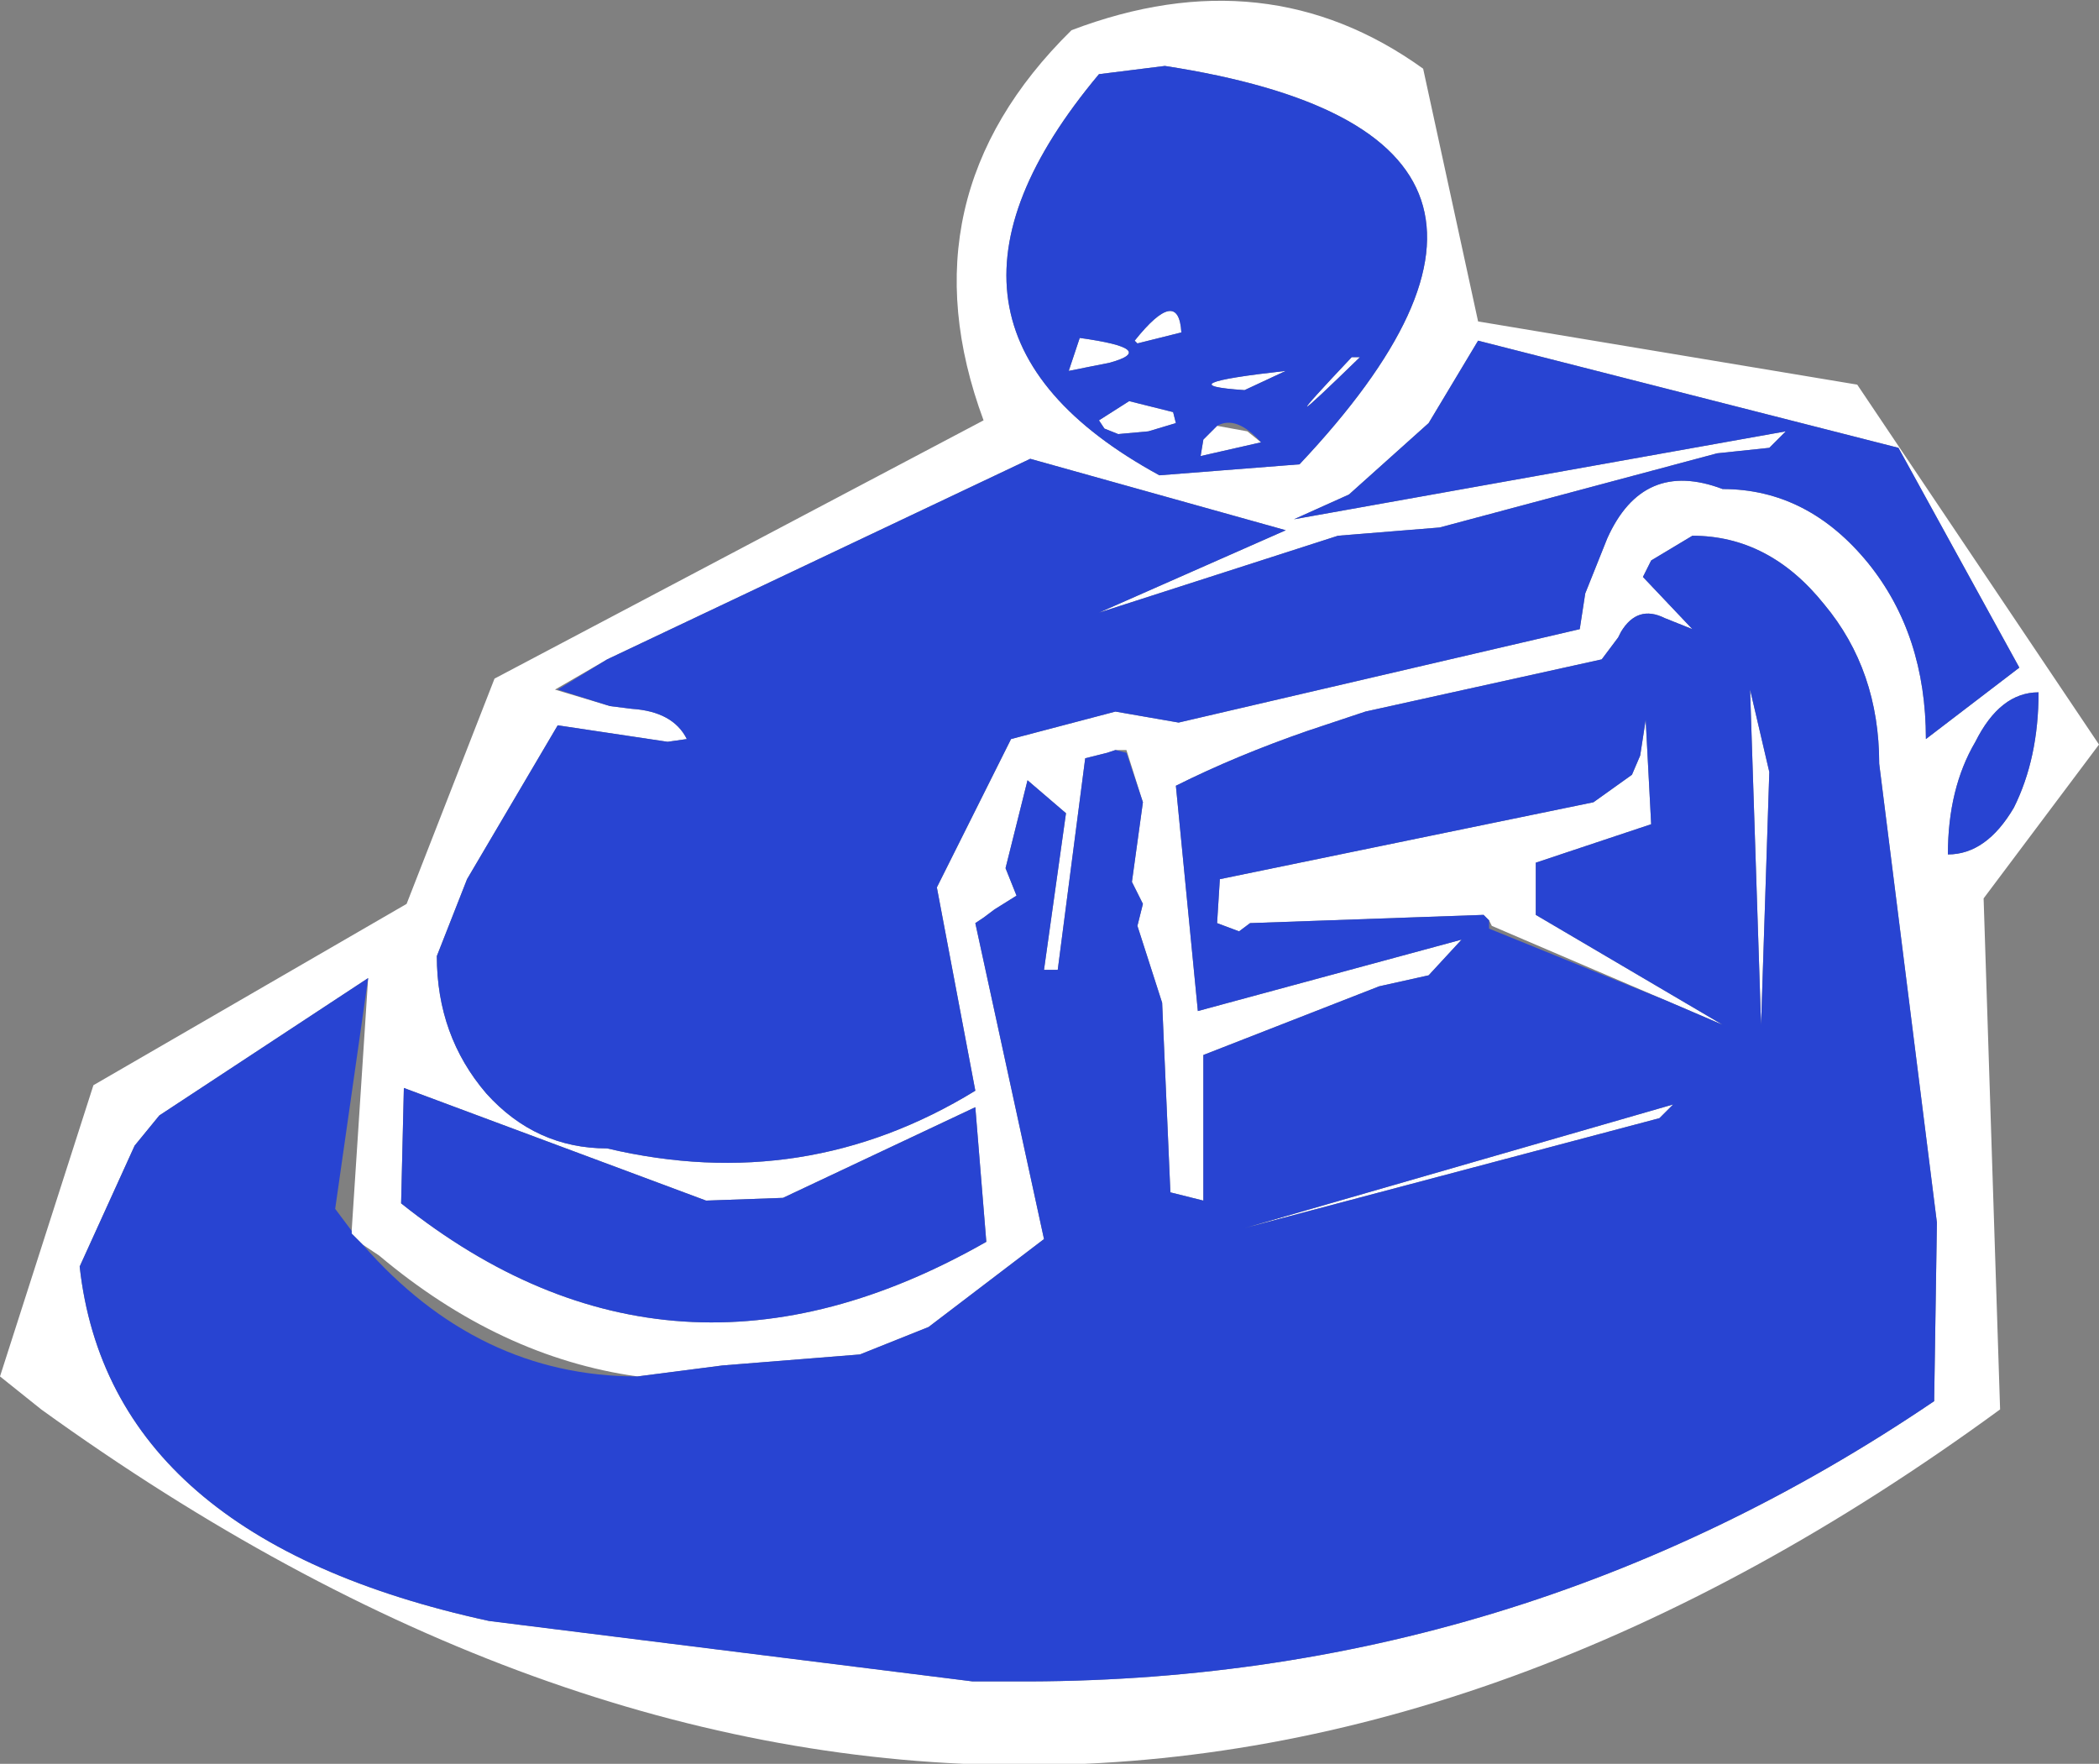 <?xml version="1.0" encoding="UTF-8" standalone="no"?>
<svg xmlns:xlink="http://www.w3.org/1999/xlink" height="32.1px" width="38.2px" xmlns="http://www.w3.org/2000/svg">
  <rect width="100%" height="100%" fill="#808080" stroke="none"/>
  <g transform="matrix(1.0, 0.0, 0.0, 1.0, -0.05, -0.1)">
    <path d="M6.75 17.9 L2.95 20.4 2.5 20.95 1.5 23.15 Q2.05 28.1 8.95 29.6 L17.75 30.7 18.5 30.7 Q27.65 30.75 35.25 25.6 L35.3 22.35 34.25 14.0 Q34.25 12.3 33.25 11.1 32.25 9.85 30.85 9.85 L30.1 10.3 29.95 10.6 30.85 11.55 30.35 11.35 Q29.85 11.1 29.55 11.6 L29.5 11.7 29.2 12.1 24.9 13.05 23.85 13.4 Q22.55 13.85 21.45 14.4 L21.85 18.5 26.65 17.2 26.05 17.85 25.15 18.05 21.95 19.3 21.95 21.95 21.35 21.8 21.2 18.35 20.75 16.95 20.85 16.55 20.65 16.15 20.85 14.7 20.55 13.75 20.35 13.75 20.2 13.8 19.8 13.9 19.3 17.75 19.05 17.75 19.45 14.9 18.75 14.3 18.35 15.9 18.55 16.4 18.15 16.65 17.95 16.8 17.8 16.9 19.05 22.65 16.95 24.25 15.7 24.75 13.2 24.95 11.65 25.15 Q9.15 24.8 6.95 22.95 L6.65 22.75 6.45 22.55 6.45 22.5 6.75 17.9 M11.15 12.95 L11.55 13.0 Q12.3 13.05 12.55 13.55 L12.2 13.6 10.2 13.3 8.55 16.1 8.0 17.5 Q8.0 18.95 8.9 20.0 9.8 21.0 11.1 21.0 14.7 21.85 17.8 19.95 L17.1 16.25 18.45 13.55 20.35 13.05 21.5 13.25 28.8 11.55 28.9 10.9 29.3 9.9 Q29.95 8.45 31.4 9.0 32.95 9.0 34.05 10.35 35.1 11.65 35.1 13.55 L36.8 12.25 34.6 8.25 26.95 6.3 26.05 7.8 24.6 9.1 23.6 9.55 32.55 7.95 32.25 8.25 31.3 8.35 26.25 9.7 24.4 9.85 20.05 11.25 23.45 9.75 18.8 8.45 11.1 12.1 10.15 12.65 11.15 12.95 M26.95 5.95 L33.85 7.1 38.25 13.65 36.15 16.45 36.45 25.75 Q18.75 38.7 0.8 25.75 L0.05 25.15 1.75 19.85 7.45 16.55 9.05 12.45 17.95 7.75 Q16.45 3.7 19.55 0.65 23.1 -0.7 25.95 1.35 L26.95 5.95 M23.0 8.15 L21.9 8.4 21.95 8.1 22.2 7.85 22.75 7.95 23.0 8.15 M24.8 6.6 Q22.95 8.4 24.65 6.6 L24.8 6.6 M20.75 6.35 L20.7 6.3 Q21.5 5.3 21.55 6.15 L20.75 6.35 M21.45 7.8 L20.95 7.95 20.4 8.0 20.15 7.9 20.05 7.75 20.6 7.4 21.4 7.6 21.45 7.8 M23.7 8.55 Q29.35 2.55 21.25 1.3 L20.05 1.45 Q16.2 6.05 21.15 8.75 L23.7 8.55 M22.7 7.2 Q21.2 7.1 23.45 6.85 L22.7 7.2 M27.15 16.85 L27.05 16.75 22.8 16.9 22.6 17.05 22.2 16.9 22.25 16.1 29.05 14.7 29.75 14.2 29.9 13.85 30.0 13.2 30.1 15.1 28.0 15.8 28.0 16.75 31.4 18.75 30.35 18.3 27.2 16.95 27.15 16.85 M22.7 22.45 L30.5 20.2 30.25 20.45 22.7 22.45 M35.5 15.65 Q36.2 15.65 36.7 14.8 37.15 13.9 37.15 12.7 36.45 12.7 36.0 13.6 35.5 14.45 35.5 15.65 M32.25 14.15 L32.1 18.75 31.9 12.65 32.25 14.15 M19.7 6.25 Q21.15 6.45 20.25 6.7 L19.5 6.85 19.7 6.25 M7.35 22.0 Q12.3 25.95 18.0 22.7 L17.8 20.25 14.3 21.9 12.9 21.95 7.4 19.9 7.35 22.0" fill="#ffffff" fill-rule="evenodd" stroke="none"/>
    <path d="M20.85 14.7 L20.65 16.15 20.85 16.55 20.75 16.95 21.2 18.35 21.35 21.8 21.95 21.95 21.95 19.3 25.15 18.05 26.05 17.85 26.65 17.2 21.85 18.5 21.45 14.4 Q22.55 13.85 23.85 13.4 L24.9 13.05 29.2 12.1 29.5 11.7 29.55 11.6 Q29.85 11.1 30.35 11.35 L30.85 11.55 29.95 10.6 30.1 10.3 30.85 9.85 Q32.25 9.85 33.25 11.1 34.25 12.3 34.25 14.0 L35.3 22.35 35.25 25.6 Q27.65 30.75 18.5 30.7 L17.75 30.7 8.95 29.6 Q2.05 28.1 1.5 23.15 L2.5 20.95 2.95 20.4 6.75 17.9 6.15 22.1 6.45 22.5 6.45 22.55 6.65 22.75 Q8.75 25.15 11.65 25.15 L13.2 24.95 15.7 24.75 16.95 24.25 19.05 22.65 17.8 16.9 17.95 16.8 18.15 16.65 18.55 16.4 18.35 15.9 18.75 14.3 19.45 14.9 19.05 17.75 19.3 17.75 19.8 13.9 20.2 13.8 20.35 13.75 20.55 13.8 20.85 14.7 M11.1 12.1 L18.8 8.45 23.45 9.75 20.05 11.25 24.4 9.85 26.25 9.7 31.3 8.35 32.25 8.25 32.55 7.95 23.6 9.55 24.6 9.1 26.05 7.8 26.95 6.3 34.6 8.25 36.8 12.25 35.1 13.55 Q35.1 11.65 34.05 10.35 32.95 9.0 31.4 9.0 29.95 8.45 29.3 9.9 L28.9 10.9 28.8 11.55 21.5 13.25 20.35 13.05 18.45 13.55 17.1 16.25 17.8 19.95 Q14.7 21.85 11.1 21.0 9.8 21.0 8.9 20.0 8.0 18.95 8.0 17.5 L8.55 16.1 10.2 13.3 12.2 13.6 12.55 13.55 Q12.3 13.05 11.55 13.0 L11.15 12.95 10.2 12.65 11.1 12.1 M24.8 6.6 L24.65 6.6 Q22.95 8.4 24.8 6.6 M22.2 7.85 L21.95 8.1 21.9 8.4 23.0 8.15 Q22.55 7.65 22.2 7.85 M20.75 6.35 L21.55 6.15 Q21.5 5.3 20.7 6.3 L20.75 6.35 M23.7 8.55 L21.15 8.75 Q16.2 6.05 20.05 1.45 L21.25 1.3 Q29.35 2.55 23.7 8.55 M21.45 7.8 L21.4 7.6 20.6 7.4 20.05 7.75 20.15 7.9 20.4 8.0 20.95 7.95 21.45 7.8 M22.7 7.2 L23.45 6.85 Q21.2 7.1 22.7 7.2 M30.35 18.3 L31.4 18.75 28.0 16.75 28.0 15.8 30.1 15.1 30.0 13.2 29.9 13.85 29.75 14.2 29.05 14.7 22.25 16.1 22.2 16.9 22.6 17.05 22.8 16.9 27.05 16.75 27.15 16.85 27.15 17.0 30.35 18.3 M22.7 22.45 L30.25 20.45 30.5 20.2 22.7 22.45 M35.5 15.65 Q35.5 14.45 36.0 13.6 36.45 12.7 37.15 12.7 37.15 13.9 36.7 14.8 36.2 15.65 35.5 15.65 M7.35 22.0 L7.4 19.9 12.9 21.95 14.3 21.9 17.8 20.25 18.0 22.7 Q12.3 25.95 7.35 22.0 M19.7 6.25 L19.5 6.85 20.25 6.7 Q21.15 6.45 19.7 6.25 M32.25 14.15 L31.9 12.65 32.1 18.75 32.25 14.15" fill="#2844d2" fill-rule="evenodd" stroke="none"/>
  </g>
</svg>
